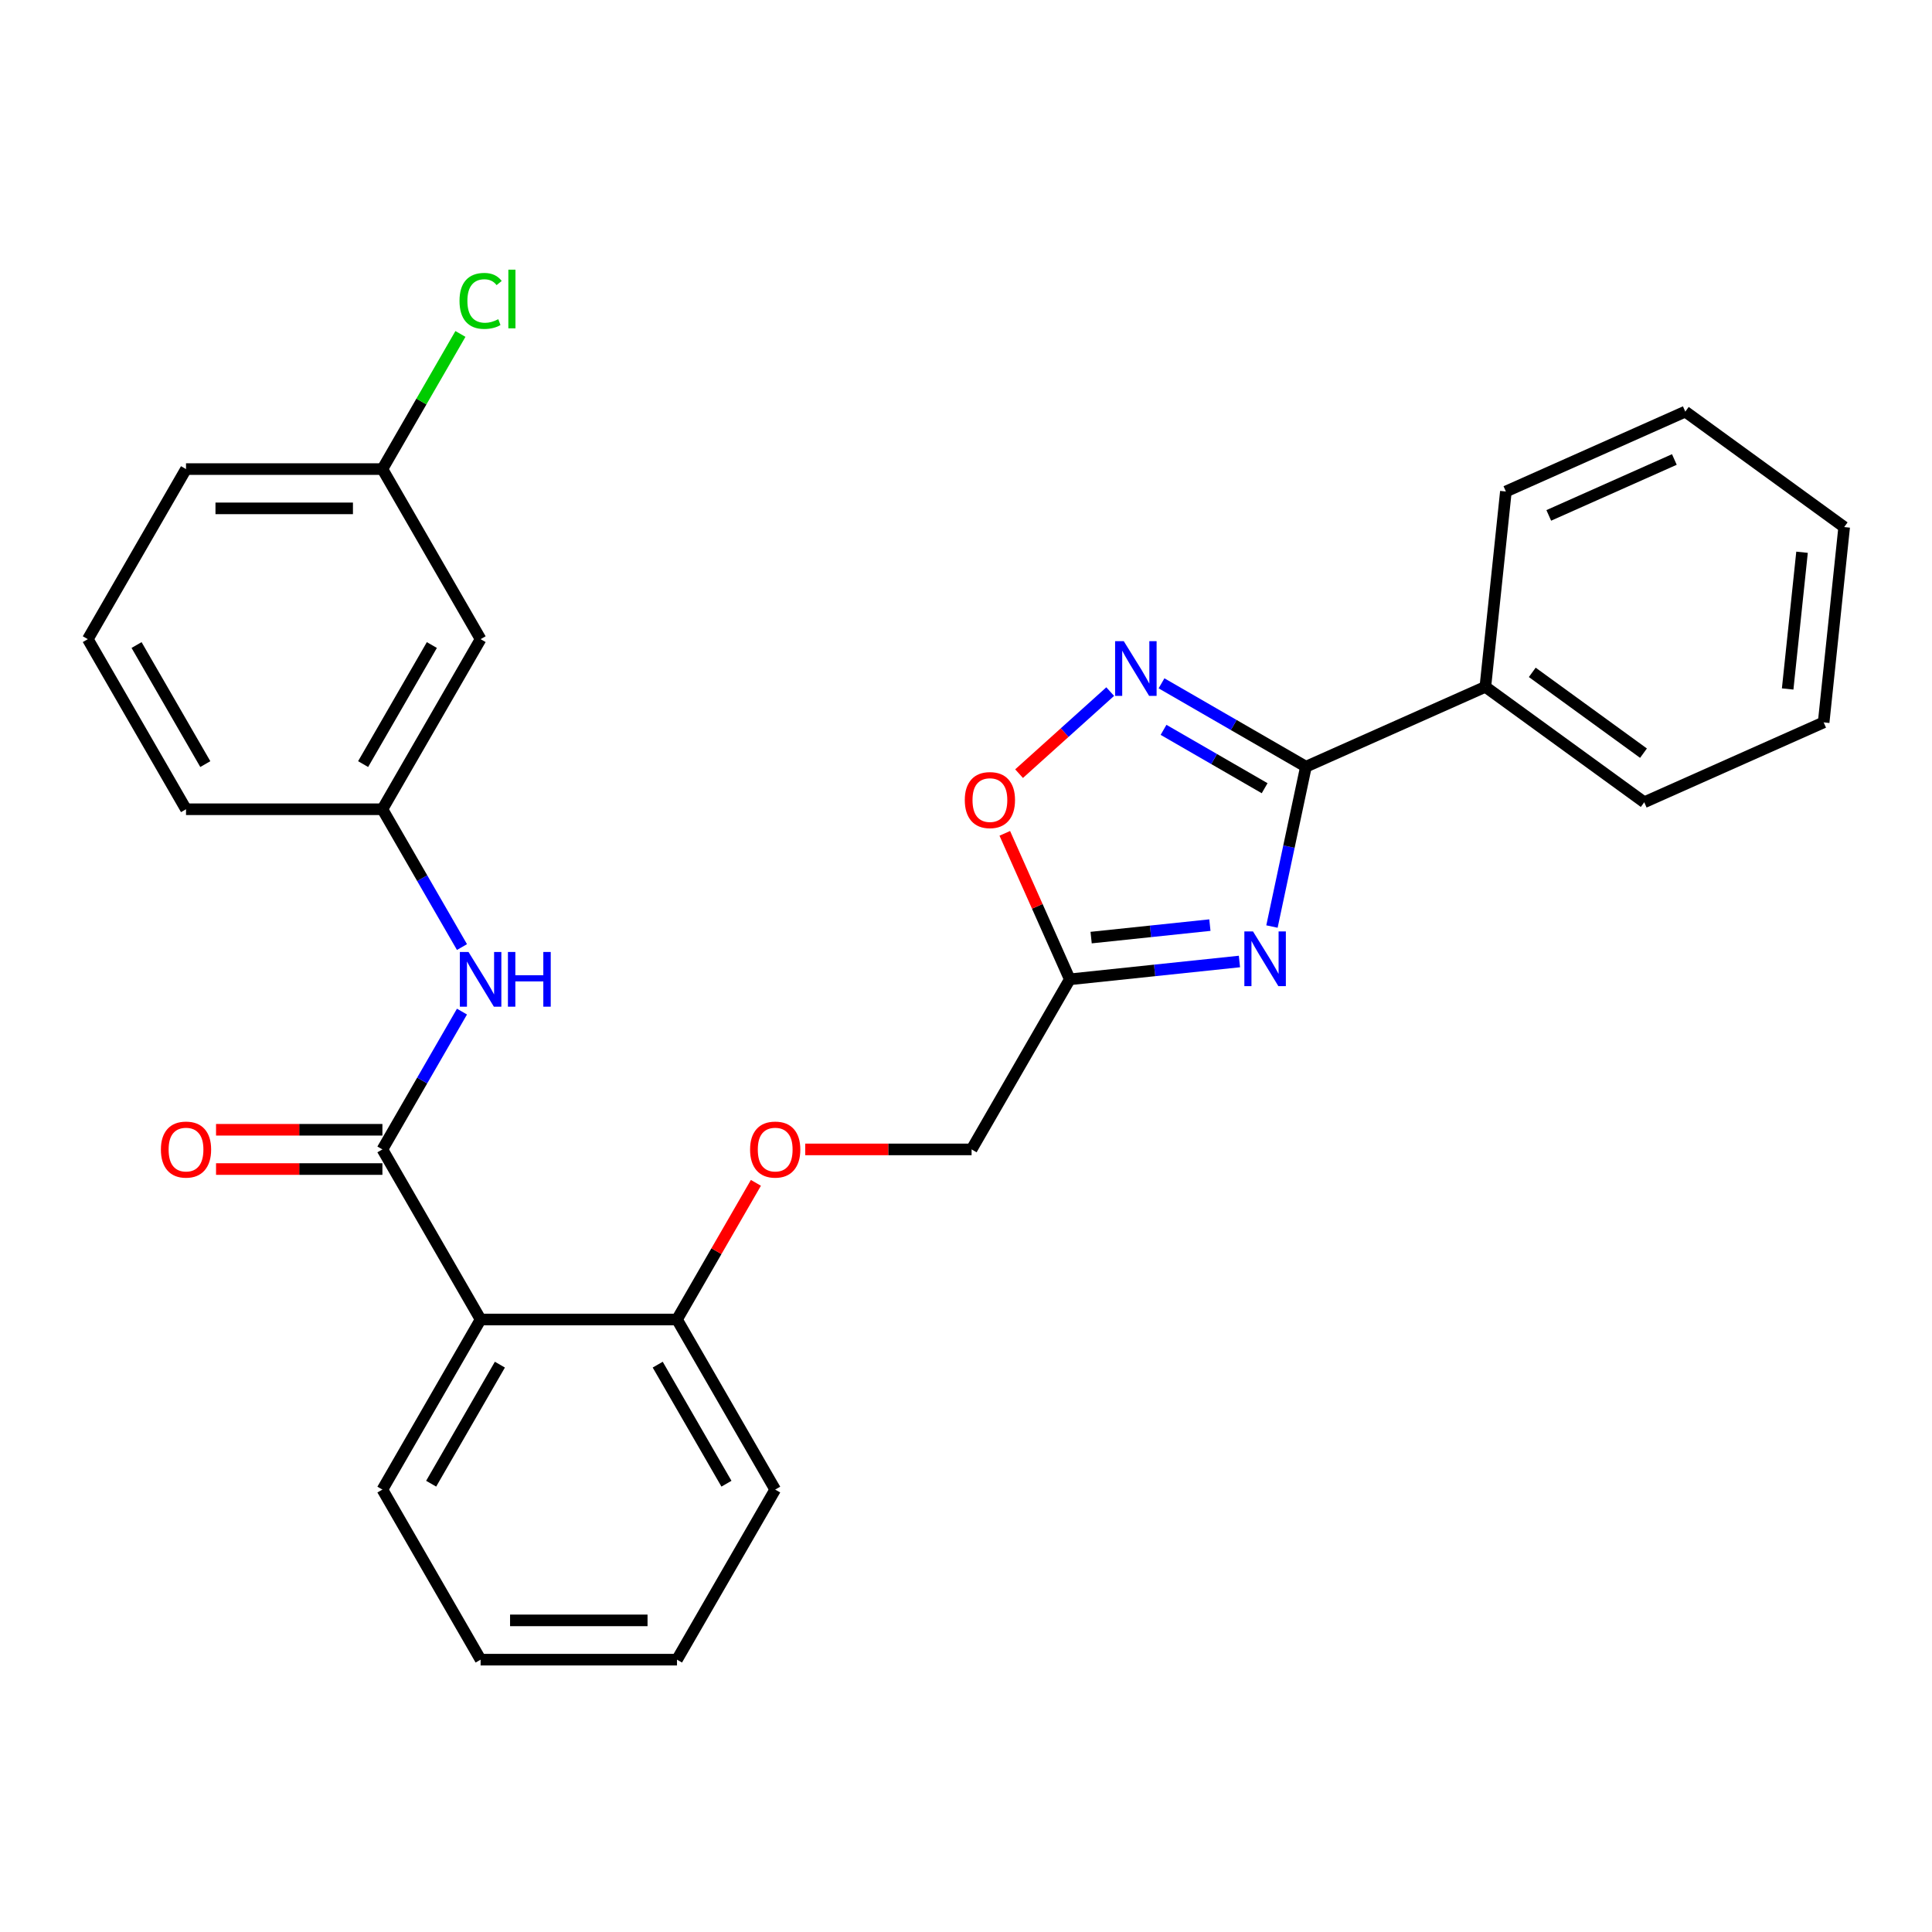 <?xml version='1.0' encoding='iso-8859-1'?>
<svg version='1.1' baseProfile='full'
              xmlns='http://www.w3.org/2000/svg'
                      xmlns:rdkit='http://www.rdkit.org/xml'
                      xmlns:xlink='http://www.w3.org/1999/xlink'
                  xml:space='preserve'
width='1000px' height='1000px' viewBox='0 0 1000 1000'>
<!-- END OF HEADER -->
<rect style='opacity:1.0;fill:#FFFFFF;stroke:none' width='1000' height='1000' x='0' y='0'> </rect>
<path class='bond-0' d='M 658.366,479.573 L 667.159,438.208' style='fill:none;fill-rule:evenodd;stroke:#0000FF;stroke-width:6px;stroke-linecap:butt;stroke-linejoin:miter;stroke-opacity:1' />
<path class='bond-0' d='M 667.159,438.208 L 675.951,396.843' style='fill:none;fill-rule:evenodd;stroke:#000000;stroke-width:6px;stroke-linecap:butt;stroke-linejoin:miter;stroke-opacity:1' />
<path class='bond-3' d='M 641.535,497.67 L 597.628,502.285' style='fill:none;fill-rule:evenodd;stroke:#0000FF;stroke-width:6px;stroke-linecap:butt;stroke-linejoin:miter;stroke-opacity:1' />
<path class='bond-3' d='M 597.628,502.285 L 553.72,506.9' style='fill:none;fill-rule:evenodd;stroke:#000000;stroke-width:6px;stroke-linecap:butt;stroke-linejoin:miter;stroke-opacity:1' />
<path class='bond-3' d='M 626.238,478.836 L 595.502,482.066' style='fill:none;fill-rule:evenodd;stroke:#0000FF;stroke-width:6px;stroke-linecap:butt;stroke-linejoin:miter;stroke-opacity:1' />
<path class='bond-3' d='M 595.502,482.066 L 564.767,485.296' style='fill:none;fill-rule:evenodd;stroke:#000000;stroke-width:6px;stroke-linecap:butt;stroke-linejoin:miter;stroke-opacity:1' />
<path class='bond-1' d='M 675.951,396.843 L 638.575,375.263' style='fill:none;fill-rule:evenodd;stroke:#000000;stroke-width:6px;stroke-linecap:butt;stroke-linejoin:miter;stroke-opacity:1' />
<path class='bond-1' d='M 638.575,375.263 L 601.198,353.684' style='fill:none;fill-rule:evenodd;stroke:#0000FF;stroke-width:6px;stroke-linecap:butt;stroke-linejoin:miter;stroke-opacity:1' />
<path class='bond-1' d='M 654.573,407.976 L 628.409,392.87' style='fill:none;fill-rule:evenodd;stroke:#000000;stroke-width:6px;stroke-linecap:butt;stroke-linejoin:miter;stroke-opacity:1' />
<path class='bond-1' d='M 628.409,392.87 L 602.246,377.765' style='fill:none;fill-rule:evenodd;stroke:#0000FF;stroke-width:6px;stroke-linecap:butt;stroke-linejoin:miter;stroke-opacity:1' />
<path class='bond-10' d='M 675.951,396.843 L 768.816,355.497' style='fill:none;fill-rule:evenodd;stroke:#000000;stroke-width:6px;stroke-linecap:butt;stroke-linejoin:miter;stroke-opacity:1' />
<path class='bond-28' d='M 574.636,357.975 L 551.052,379.209' style='fill:none;fill-rule:evenodd;stroke:#0000FF;stroke-width:6px;stroke-linecap:butt;stroke-linejoin:miter;stroke-opacity:1' />
<path class='bond-28' d='M 551.052,379.209 L 527.469,400.444' style='fill:none;fill-rule:evenodd;stroke:#FF0000;stroke-width:6px;stroke-linecap:butt;stroke-linejoin:miter;stroke-opacity:1' />
<path class='bond-2' d='M 197.934,594.934 L 248.761,682.968' style='fill:none;fill-rule:evenodd;stroke:#000000;stroke-width:6px;stroke-linecap:butt;stroke-linejoin:miter;stroke-opacity:1' />
<path class='bond-6' d='M 197.934,594.934 L 218.526,559.268' style='fill:none;fill-rule:evenodd;stroke:#000000;stroke-width:6px;stroke-linecap:butt;stroke-linejoin:miter;stroke-opacity:1' />
<path class='bond-6' d='M 218.526,559.268 L 239.118,523.601' style='fill:none;fill-rule:evenodd;stroke:#0000FF;stroke-width:6px;stroke-linecap:butt;stroke-linejoin:miter;stroke-opacity:1' />
<path class='bond-8' d='M 197.934,584.769 L 154.878,584.769' style='fill:none;fill-rule:evenodd;stroke:#000000;stroke-width:6px;stroke-linecap:butt;stroke-linejoin:miter;stroke-opacity:1' />
<path class='bond-8' d='M 154.878,584.769 L 111.822,584.769' style='fill:none;fill-rule:evenodd;stroke:#FF0000;stroke-width:6px;stroke-linecap:butt;stroke-linejoin:miter;stroke-opacity:1' />
<path class='bond-8' d='M 197.934,605.099 L 154.878,605.099' style='fill:none;fill-rule:evenodd;stroke:#000000;stroke-width:6px;stroke-linecap:butt;stroke-linejoin:miter;stroke-opacity:1' />
<path class='bond-8' d='M 154.878,605.099 L 111.822,605.099' style='fill:none;fill-rule:evenodd;stroke:#FF0000;stroke-width:6px;stroke-linecap:butt;stroke-linejoin:miter;stroke-opacity:1' />
<path class='bond-5' d='M 553.72,506.9 L 536.899,469.118' style='fill:none;fill-rule:evenodd;stroke:#000000;stroke-width:6px;stroke-linecap:butt;stroke-linejoin:miter;stroke-opacity:1' />
<path class='bond-5' d='M 536.899,469.118 L 520.077,431.337' style='fill:none;fill-rule:evenodd;stroke:#FF0000;stroke-width:6px;stroke-linecap:butt;stroke-linejoin:miter;stroke-opacity:1' />
<path class='bond-13' d='M 553.72,506.9 L 502.894,594.934' style='fill:none;fill-rule:evenodd;stroke:#000000;stroke-width:6px;stroke-linecap:butt;stroke-linejoin:miter;stroke-opacity:1' />
<path class='bond-4' d='M 248.761,682.968 L 350.414,682.968' style='fill:none;fill-rule:evenodd;stroke:#000000;stroke-width:6px;stroke-linecap:butt;stroke-linejoin:miter;stroke-opacity:1' />
<path class='bond-16' d='M 248.761,682.968 L 197.934,771.003' style='fill:none;fill-rule:evenodd;stroke:#000000;stroke-width:6px;stroke-linecap:butt;stroke-linejoin:miter;stroke-opacity:1' />
<path class='bond-16' d='M 258.744,706.339 L 223.165,767.963' style='fill:none;fill-rule:evenodd;stroke:#000000;stroke-width:6px;stroke-linecap:butt;stroke-linejoin:miter;stroke-opacity:1' />
<path class='bond-9' d='M 239.118,490.199 L 218.526,454.532' style='fill:none;fill-rule:evenodd;stroke:#0000FF;stroke-width:6px;stroke-linecap:butt;stroke-linejoin:miter;stroke-opacity:1' />
<path class='bond-9' d='M 218.526,454.532 L 197.934,418.866' style='fill:none;fill-rule:evenodd;stroke:#000000;stroke-width:6px;stroke-linecap:butt;stroke-linejoin:miter;stroke-opacity:1' />
<path class='bond-7' d='M 350.414,682.968 L 370.833,647.602' style='fill:none;fill-rule:evenodd;stroke:#000000;stroke-width:6px;stroke-linecap:butt;stroke-linejoin:miter;stroke-opacity:1' />
<path class='bond-7' d='M 370.833,647.602 L 391.252,612.236' style='fill:none;fill-rule:evenodd;stroke:#FF0000;stroke-width:6px;stroke-linecap:butt;stroke-linejoin:miter;stroke-opacity:1' />
<path class='bond-19' d='M 350.414,682.968 L 401.24,771.003' style='fill:none;fill-rule:evenodd;stroke:#000000;stroke-width:6px;stroke-linecap:butt;stroke-linejoin:miter;stroke-opacity:1' />
<path class='bond-19' d='M 340.431,706.339 L 376.01,767.963' style='fill:none;fill-rule:evenodd;stroke:#000000;stroke-width:6px;stroke-linecap:butt;stroke-linejoin:miter;stroke-opacity:1' />
<path class='bond-12' d='M 197.934,418.866 L 248.761,330.832' style='fill:none;fill-rule:evenodd;stroke:#000000;stroke-width:6px;stroke-linecap:butt;stroke-linejoin:miter;stroke-opacity:1' />
<path class='bond-12' d='M 187.951,395.495 L 223.53,333.871' style='fill:none;fill-rule:evenodd;stroke:#000000;stroke-width:6px;stroke-linecap:butt;stroke-linejoin:miter;stroke-opacity:1' />
<path class='bond-18' d='M 197.934,418.866 L 96.281,418.866' style='fill:none;fill-rule:evenodd;stroke:#000000;stroke-width:6px;stroke-linecap:butt;stroke-linejoin:miter;stroke-opacity:1' />
<path class='bond-20' d='M 768.816,355.497 L 851.055,415.247' style='fill:none;fill-rule:evenodd;stroke:#000000;stroke-width:6px;stroke-linecap:butt;stroke-linejoin:miter;stroke-opacity:1' />
<path class='bond-20' d='M 793.102,348.011 L 850.669,389.836' style='fill:none;fill-rule:evenodd;stroke:#000000;stroke-width:6px;stroke-linecap:butt;stroke-linejoin:miter;stroke-opacity:1' />
<path class='bond-21' d='M 768.816,355.497 L 779.442,254.4' style='fill:none;fill-rule:evenodd;stroke:#000000;stroke-width:6px;stroke-linecap:butt;stroke-linejoin:miter;stroke-opacity:1' />
<path class='bond-11' d='M 416.782,594.934 L 459.838,594.934' style='fill:none;fill-rule:evenodd;stroke:#FF0000;stroke-width:6px;stroke-linecap:butt;stroke-linejoin:miter;stroke-opacity:1' />
<path class='bond-11' d='M 459.838,594.934 L 502.894,594.934' style='fill:none;fill-rule:evenodd;stroke:#000000;stroke-width:6px;stroke-linecap:butt;stroke-linejoin:miter;stroke-opacity:1' />
<path class='bond-14' d='M 248.761,330.832 L 197.934,242.797' style='fill:none;fill-rule:evenodd;stroke:#000000;stroke-width:6px;stroke-linecap:butt;stroke-linejoin:miter;stroke-opacity:1' />
<path class='bond-15' d='M 197.934,242.797 L 218.128,207.821' style='fill:none;fill-rule:evenodd;stroke:#000000;stroke-width:6px;stroke-linecap:butt;stroke-linejoin:miter;stroke-opacity:1' />
<path class='bond-15' d='M 218.128,207.821 L 238.322,172.845' style='fill:none;fill-rule:evenodd;stroke:#00CC00;stroke-width:6px;stroke-linecap:butt;stroke-linejoin:miter;stroke-opacity:1' />
<path class='bond-31' d='M 197.934,242.797 L 96.281,242.797' style='fill:none;fill-rule:evenodd;stroke:#000000;stroke-width:6px;stroke-linecap:butt;stroke-linejoin:miter;stroke-opacity:1' />
<path class='bond-31' d='M 182.686,263.128 L 111.529,263.128' style='fill:none;fill-rule:evenodd;stroke:#000000;stroke-width:6px;stroke-linecap:butt;stroke-linejoin:miter;stroke-opacity:1' />
<path class='bond-30' d='M 197.934,771.003 L 248.761,859.037' style='fill:none;fill-rule:evenodd;stroke:#000000;stroke-width:6px;stroke-linecap:butt;stroke-linejoin:miter;stroke-opacity:1' />
<path class='bond-17' d='M 45.455,330.832 L 96.281,418.866' style='fill:none;fill-rule:evenodd;stroke:#000000;stroke-width:6px;stroke-linecap:butt;stroke-linejoin:miter;stroke-opacity:1' />
<path class='bond-17' d='M 70.685,333.871 L 106.264,395.495' style='fill:none;fill-rule:evenodd;stroke:#000000;stroke-width:6px;stroke-linecap:butt;stroke-linejoin:miter;stroke-opacity:1' />
<path class='bond-22' d='M 45.455,330.832 L 96.281,242.797' style='fill:none;fill-rule:evenodd;stroke:#000000;stroke-width:6px;stroke-linecap:butt;stroke-linejoin:miter;stroke-opacity:1' />
<path class='bond-24' d='M 401.24,771.003 L 350.414,859.037' style='fill:none;fill-rule:evenodd;stroke:#000000;stroke-width:6px;stroke-linecap:butt;stroke-linejoin:miter;stroke-opacity:1' />
<path class='bond-25' d='M 851.055,415.247 L 943.92,373.901' style='fill:none;fill-rule:evenodd;stroke:#000000;stroke-width:6px;stroke-linecap:butt;stroke-linejoin:miter;stroke-opacity:1' />
<path class='bond-26' d='M 779.442,254.4 L 872.306,213.054' style='fill:none;fill-rule:evenodd;stroke:#000000;stroke-width:6px;stroke-linecap:butt;stroke-linejoin:miter;stroke-opacity:1' />
<path class='bond-26' d='M 801.641,266.771 L 866.646,237.829' style='fill:none;fill-rule:evenodd;stroke:#000000;stroke-width:6px;stroke-linecap:butt;stroke-linejoin:miter;stroke-opacity:1' />
<path class='bond-23' d='M 248.761,859.037 L 350.414,859.037' style='fill:none;fill-rule:evenodd;stroke:#000000;stroke-width:6px;stroke-linecap:butt;stroke-linejoin:miter;stroke-opacity:1' />
<path class='bond-23' d='M 264.009,838.706 L 335.166,838.706' style='fill:none;fill-rule:evenodd;stroke:#000000;stroke-width:6px;stroke-linecap:butt;stroke-linejoin:miter;stroke-opacity:1' />
<path class='bond-29' d='M 943.92,373.901 L 954.545,272.804' style='fill:none;fill-rule:evenodd;stroke:#000000;stroke-width:6px;stroke-linecap:butt;stroke-linejoin:miter;stroke-opacity:1' />
<path class='bond-29' d='M 925.294,356.611 L 932.732,285.844' style='fill:none;fill-rule:evenodd;stroke:#000000;stroke-width:6px;stroke-linecap:butt;stroke-linejoin:miter;stroke-opacity:1' />
<path class='bond-27' d='M 872.306,213.054 L 954.545,272.804' style='fill:none;fill-rule:evenodd;stroke:#000000;stroke-width:6px;stroke-linecap:butt;stroke-linejoin:miter;stroke-opacity:1' />
<path  class='atom-0' d='M 648.556 482.114
L 657.836 497.114
Q 658.756 498.594, 660.236 501.274
Q 661.716 503.954, 661.796 504.114
L 661.796 482.114
L 665.556 482.114
L 665.556 510.434
L 661.676 510.434
L 651.716 494.034
Q 650.556 492.114, 649.316 489.914
Q 648.116 487.714, 647.756 487.034
L 647.756 510.434
L 644.076 510.434
L 644.076 482.114
L 648.556 482.114
' fill='#0000FF'/>
<path  class='atom-2' d='M 581.657 331.856
L 590.937 346.856
Q 591.857 348.336, 593.337 351.016
Q 594.817 353.696, 594.897 353.856
L 594.897 331.856
L 598.657 331.856
L 598.657 360.176
L 594.777 360.176
L 584.817 343.776
Q 583.657 341.856, 582.417 339.656
Q 581.217 337.456, 580.857 336.776
L 580.857 360.176
L 577.177 360.176
L 577.177 331.856
L 581.657 331.856
' fill='#0000FF'/>
<path  class='atom-6' d='M 499.374 414.115
Q 499.374 407.315, 502.734 403.515
Q 506.094 399.715, 512.374 399.715
Q 518.654 399.715, 522.014 403.515
Q 525.374 407.315, 525.374 414.115
Q 525.374 420.995, 521.974 424.915
Q 518.574 428.795, 512.374 428.795
Q 506.134 428.795, 502.734 424.915
Q 499.374 421.035, 499.374 414.115
M 512.374 425.595
Q 516.694 425.595, 519.014 422.715
Q 521.374 419.795, 521.374 414.115
Q 521.374 408.555, 519.014 405.755
Q 516.694 402.915, 512.374 402.915
Q 508.054 402.915, 505.694 405.715
Q 503.374 408.515, 503.374 414.115
Q 503.374 419.835, 505.694 422.715
Q 508.054 425.595, 512.374 425.595
' fill='#FF0000'/>
<path  class='atom-7' d='M 242.501 492.74
L 251.781 507.74
Q 252.701 509.22, 254.181 511.9
Q 255.661 514.58, 255.741 514.74
L 255.741 492.74
L 259.501 492.74
L 259.501 521.06
L 255.621 521.06
L 245.661 504.66
Q 244.501 502.74, 243.261 500.54
Q 242.061 498.34, 241.701 497.66
L 241.701 521.06
L 238.021 521.06
L 238.021 492.74
L 242.501 492.74
' fill='#0000FF'/>
<path  class='atom-7' d='M 262.901 492.74
L 266.741 492.74
L 266.741 504.78
L 281.221 504.78
L 281.221 492.74
L 285.061 492.74
L 285.061 521.06
L 281.221 521.06
L 281.221 507.98
L 266.741 507.98
L 266.741 521.06
L 262.901 521.06
L 262.901 492.74
' fill='#0000FF'/>
<path  class='atom-9' d='M 83.281 595.014
Q 83.281 588.214, 86.641 584.414
Q 90.001 580.614, 96.281 580.614
Q 102.561 580.614, 105.921 584.414
Q 109.281 588.214, 109.281 595.014
Q 109.281 601.894, 105.881 605.814
Q 102.481 609.694, 96.281 609.694
Q 90.041 609.694, 86.641 605.814
Q 83.281 601.934, 83.281 595.014
M 96.281 606.494
Q 100.601 606.494, 102.921 603.614
Q 105.281 600.694, 105.281 595.014
Q 105.281 589.454, 102.921 586.654
Q 100.601 583.814, 96.281 583.814
Q 91.961 583.814, 89.601 586.614
Q 87.281 589.414, 87.281 595.014
Q 87.281 600.734, 89.601 603.614
Q 91.961 606.494, 96.281 606.494
' fill='#FF0000'/>
<path  class='atom-12' d='M 388.24 595.014
Q 388.24 588.214, 391.6 584.414
Q 394.96 580.614, 401.24 580.614
Q 407.52 580.614, 410.88 584.414
Q 414.24 588.214, 414.24 595.014
Q 414.24 601.894, 410.84 605.814
Q 407.44 609.694, 401.24 609.694
Q 395 609.694, 391.6 605.814
Q 388.24 601.934, 388.24 595.014
M 401.24 606.494
Q 405.56 606.494, 407.88 603.614
Q 410.24 600.694, 410.24 595.014
Q 410.24 589.454, 407.88 586.654
Q 405.56 583.814, 401.24 583.814
Q 396.92 583.814, 394.56 586.614
Q 392.24 589.414, 392.24 595.014
Q 392.24 600.734, 394.56 603.614
Q 396.92 606.494, 401.24 606.494
' fill='#FF0000'/>
<path  class='atom-16' d='M 237.841 155.743
Q 237.841 148.703, 241.121 145.023
Q 244.441 141.303, 250.721 141.303
Q 256.561 141.303, 259.681 145.423
L 257.041 147.583
Q 254.761 144.583, 250.721 144.583
Q 246.441 144.583, 244.161 147.463
Q 241.921 150.303, 241.921 155.743
Q 241.921 161.343, 244.241 164.223
Q 246.601 167.103, 251.161 167.103
Q 254.281 167.103, 257.921 165.223
L 259.041 168.223
Q 257.561 169.183, 255.321 169.743
Q 253.081 170.303, 250.601 170.303
Q 244.441 170.303, 241.121 166.543
Q 237.841 162.783, 237.841 155.743
' fill='#00CC00'/>
<path  class='atom-16' d='M 263.121 139.583
L 266.801 139.583
L 266.801 169.943
L 263.121 169.943
L 263.121 139.583
' fill='#00CC00'/>
</svg>
